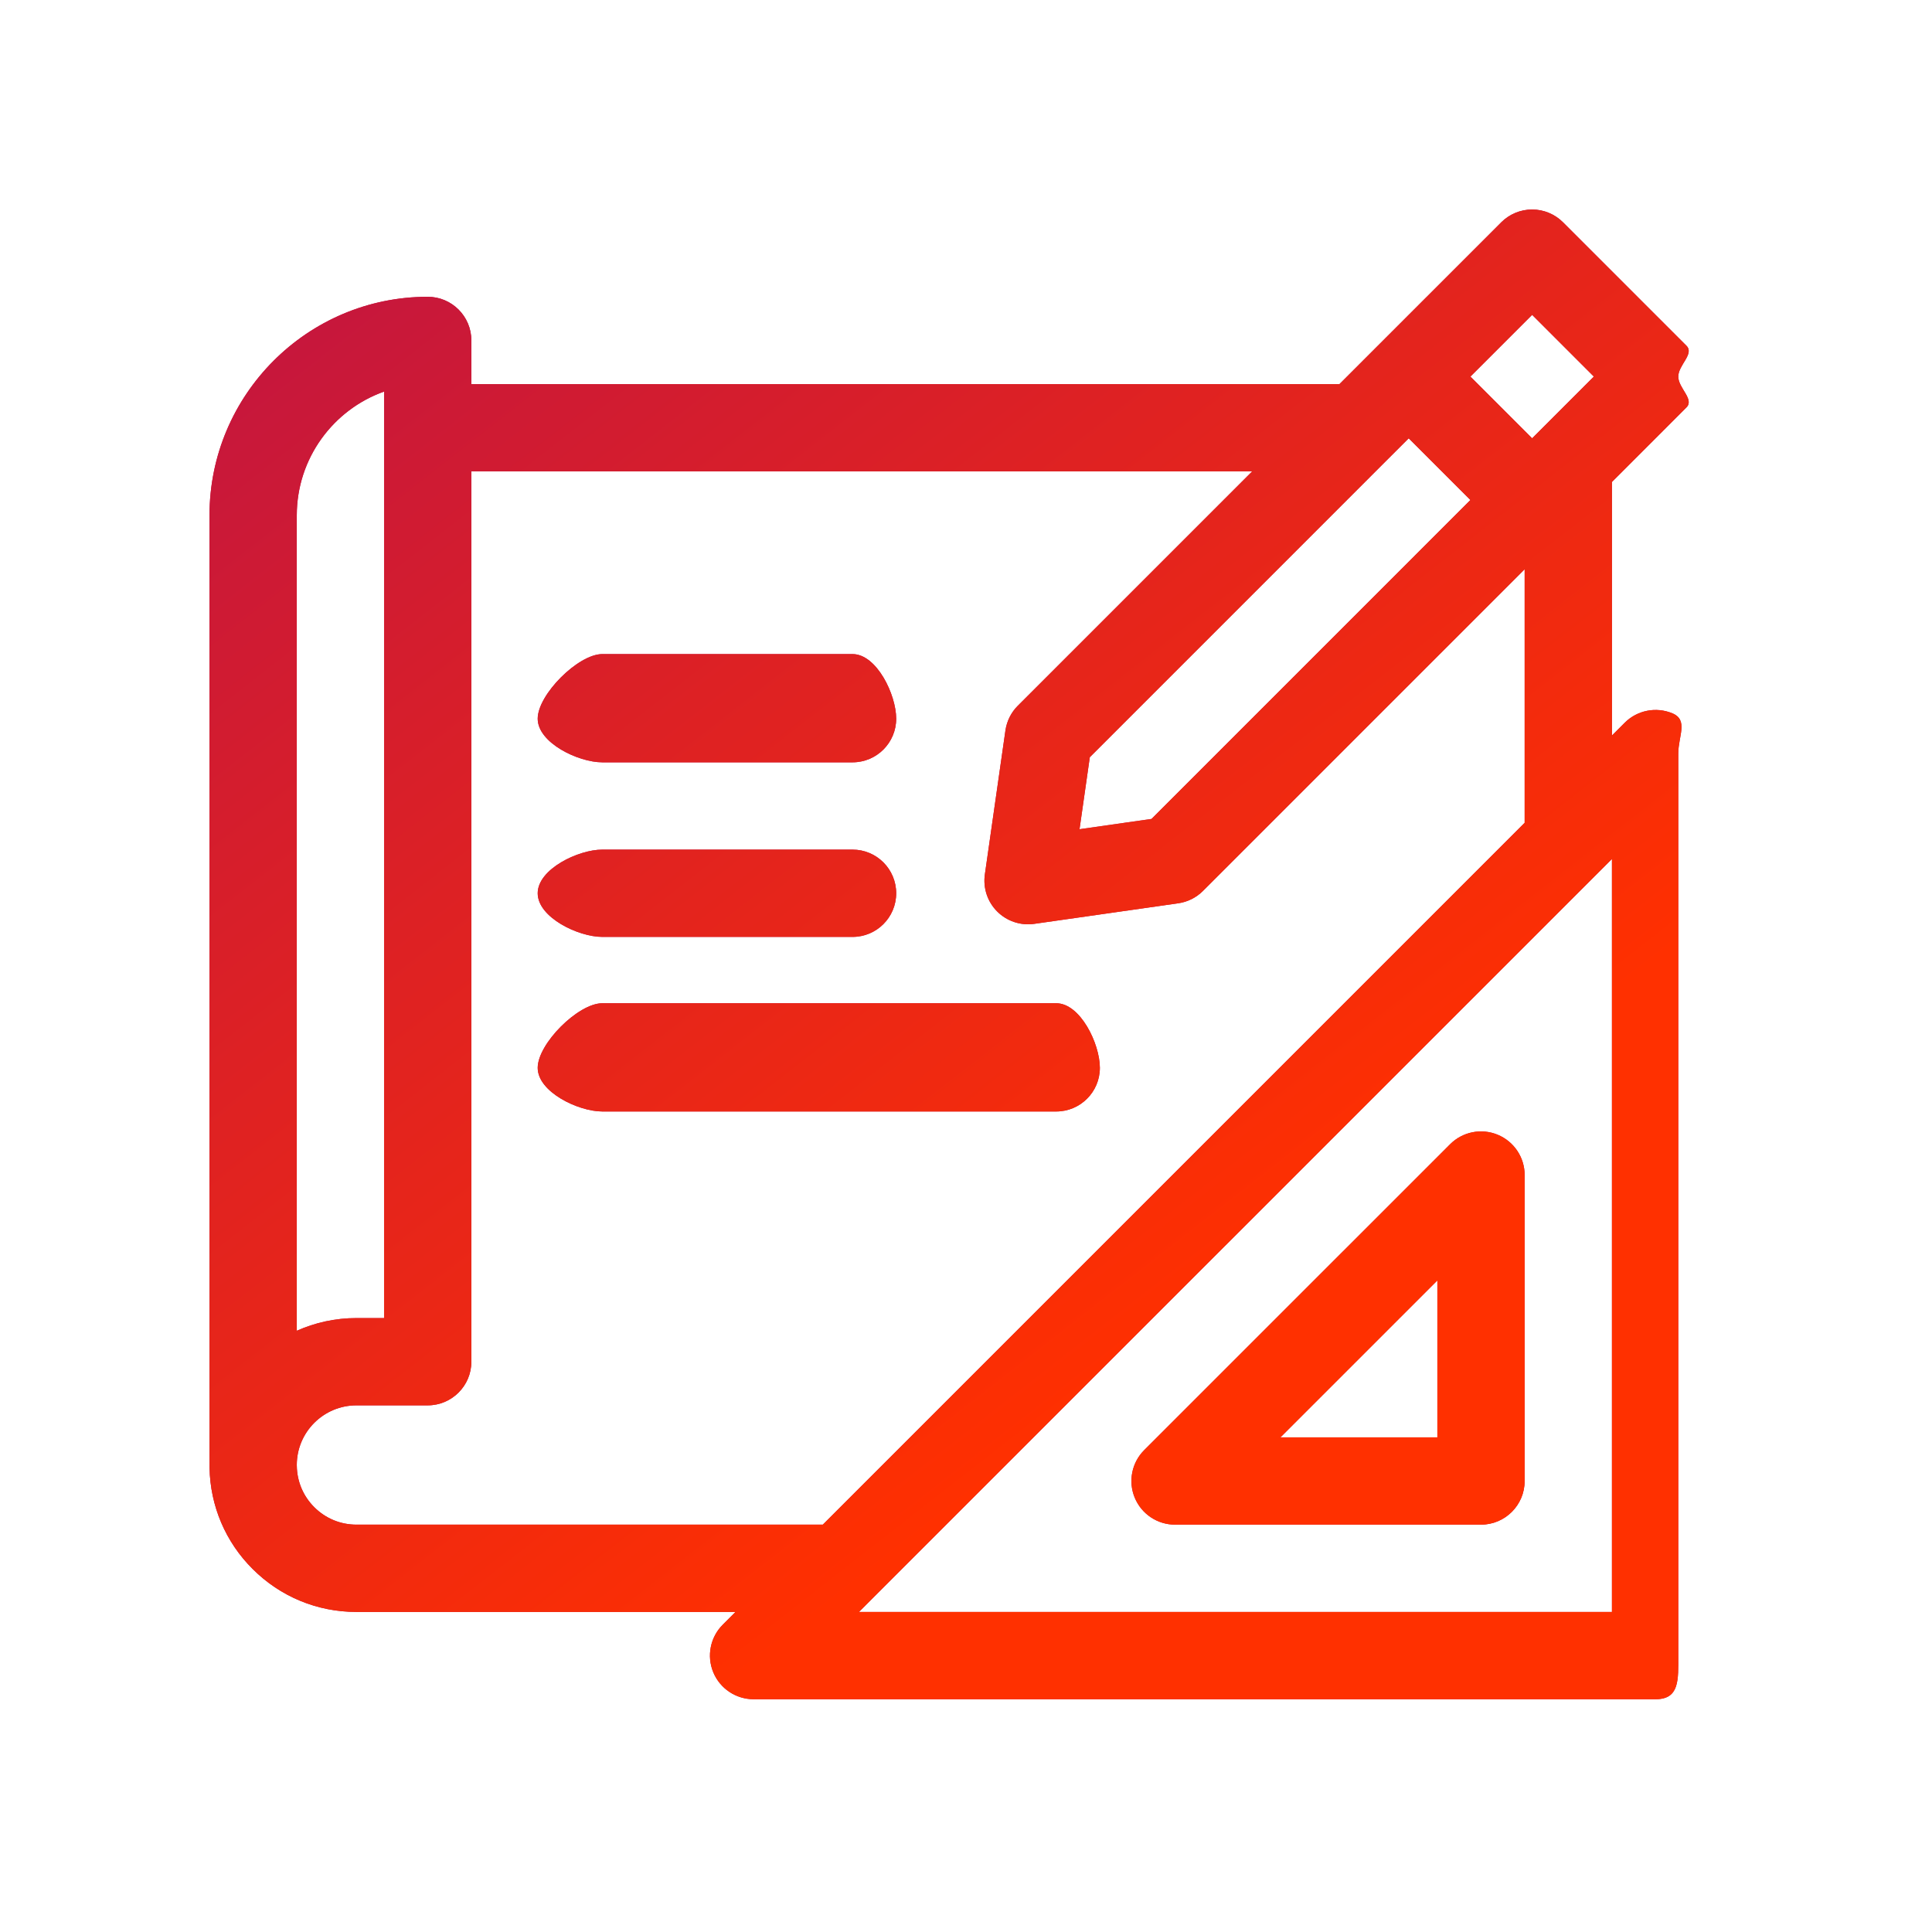 <svg 
 xmlns="http://www.w3.org/2000/svg"
 xmlns:xlink="http://www.w3.org/1999/xlink"
 width="83px" height="83px">
<defs>
<linearGradient id="PSgrad_0" x1="0%" x2="61.566%" y1="0%" y2="78.801%">
  <stop offset="0%" stop-color="rgb(192,20,67)" stop-opacity="1" />
  <stop offset="100%" stop-color="rgb(255,48,0)" stop-opacity="1" />
</linearGradient>

</defs>
<path fill-rule="evenodd"  fill="rgb(192, 20, 67)"
 d="M69.799,31.049 C70.335,30.513 71.142,30.353 71.843,30.643 C72.543,30.933 72.1,31.617 72.1,32.375 L72.1,71.125 C72.1,72.161 72.160,73.000 71.125,73.000 L32.375,73.000 C31.616,73.000 30.933,72.543 30.643,71.843 C30.353,71.142 30.513,70.335 31.049,69.799 L31.598,69.250 L15.313,69.250 C13.625,69.250 12.039,68.593 10.848,67.399 C9.687,66.241 9.032,64.698 9.002,63.054 C9.002,63.046 9.002,63.037 9.002,63.028 C9.001,63.018 9.000,63.009 9.000,62.1 L9.000,22.140 C9.000,16.962 13.206,12.750 18.375,12.750 C19.410,12.750 20.250,13.589 20.250,14.624 L20.250,16.500 L57.545,16.500 L64.496,9.549 C64.847,9.198 65.325,9.000 65.822,9.000 C66.319,9.000 66.796,9.198 67.147,9.549 L72.450,14.852 C72.803,15.204 72.1,15.681 72.1,16.178 C72.1,16.676 72.803,17.152 72.450,17.504 L69.250,20.705 L69.250,31.598 L69.799,31.049 ZM16.500,16.822 C14.317,17.598 12.750,19.689 12.750,22.140 L12.750,57.170 C13.534,56.821 14.400,56.625 15.313,56.625 L16.500,56.625 L16.500,16.822 ZM20.250,20.250 L20.250,58.500 C20.250,59.535 19.410,60.375 18.375,60.375 L15.313,60.375 C13.901,60.375 12.752,61.522 12.750,62.932 C12.750,62.946 12.751,62.961 12.751,62.975 C12.760,63.645 13.026,64.275 13.500,64.748 C13.985,65.234 14.627,65.500 15.313,65.500 L35.348,65.500 L65.500,35.348 L65.500,24.455 L51.680,38.275 C51.393,38.562 51.021,38.748 50.619,38.806 L44.432,39.689 C43.853,39.773 43.258,39.578 42.841,39.159 C42.423,38.742 42.227,38.152 42.310,37.568 L43.194,31.381 C43.252,30.980 43.438,30.607 43.725,30.320 L53.795,20.250 L20.250,20.250 ZM59.656,19.692 C59.650,19.698 59.645,19.703 59.640,19.708 L46.819,32.530 L46.377,35.624 L49.470,35.182 L63.170,21.481 L60.519,18.830 L59.656,19.692 ZM65.822,13.526 L63.170,16.178 L65.822,18.830 L68.473,16.178 L65.822,13.526 ZM37.451,68.700 L37.450,68.701 L36.902,69.250 L69.250,69.250 L69.250,36.902 L37.451,68.700 ZM63.625,65.500 L50.481,65.500 C49.723,65.500 49.039,65.043 48.749,64.342 C48.459,63.642 48.619,62.835 49.155,62.299 L62.299,49.156 C62.836,48.619 63.642,48.459 64.342,48.749 C65.043,49.039 65.500,49.723 65.500,50.481 L65.500,63.625 C65.500,64.660 64.660,65.500 63.625,65.500 ZM61.750,55.008 L55.008,61.750 L61.750,61.750 L61.750,55.008 ZM36.626,40.250 L25.875,40.250 C24.839,40.250 23.1,39.410 23.1,38.375 C23.1,37.340 24.839,36.500 25.875,36.500 L36.626,36.500 C37.662,36.500 38.501,37.340 38.501,38.375 C38.501,39.410 37.662,40.250 36.626,40.250 ZM36.626,32.750 L25.875,32.750 C24.839,32.750 23.1,31.911 23.1,30.875 C23.1,29.840 24.839,28.1 25.875,28.1 L36.626,28.1 C37.662,28.1 38.501,29.840 38.501,30.875 C38.501,31.911 37.662,32.750 36.626,32.750 ZM25.875,43.1 L45.376,43.1 C46.412,43.1 47.251,44.839 47.251,45.875 C47.251,46.910 46.412,47.750 45.376,47.750 L25.875,47.750 C24.839,47.750 23.1,46.910 23.1,45.875 C23.1,44.839 24.839,43.1 25.875,43.1 Z"/>
<path fill="url(#PSgrad_0)"
 d="M69.799,31.049 C70.335,30.513 71.142,30.353 71.843,30.643 C72.543,30.933 72.1,31.617 72.1,32.375 L72.1,71.125 C72.1,72.161 72.160,73.000 71.125,73.000 L32.375,73.000 C31.616,73.000 30.933,72.543 30.643,71.843 C30.353,71.142 30.513,70.335 31.049,69.799 L31.598,69.250 L15.313,69.250 C13.625,69.250 12.039,68.593 10.848,67.399 C9.687,66.241 9.032,64.698 9.002,63.054 C9.002,63.046 9.002,63.037 9.002,63.028 C9.001,63.018 9.000,63.009 9.000,62.1 L9.000,22.140 C9.000,16.962 13.206,12.750 18.375,12.750 C19.410,12.750 20.250,13.589 20.250,14.624 L20.250,16.500 L57.545,16.500 L64.496,9.549 C64.847,9.198 65.325,9.000 65.822,9.000 C66.319,9.000 66.796,9.198 67.147,9.549 L72.450,14.852 C72.803,15.204 72.1,15.681 72.1,16.178 C72.1,16.676 72.803,17.152 72.450,17.504 L69.250,20.705 L69.250,31.598 L69.799,31.049 ZM16.500,16.822 C14.317,17.598 12.750,19.689 12.750,22.140 L12.750,57.170 C13.534,56.821 14.400,56.625 15.313,56.625 L16.500,56.625 L16.500,16.822 ZM20.250,20.250 L20.250,58.500 C20.250,59.535 19.410,60.375 18.375,60.375 L15.313,60.375 C13.901,60.375 12.752,61.522 12.750,62.932 C12.750,62.946 12.751,62.961 12.751,62.975 C12.760,63.645 13.026,64.275 13.500,64.748 C13.985,65.234 14.627,65.500 15.313,65.500 L35.348,65.500 L65.500,35.348 L65.500,24.455 L51.680,38.275 C51.393,38.562 51.021,38.748 50.619,38.806 L44.432,39.689 C43.853,39.773 43.258,39.578 42.841,39.159 C42.423,38.742 42.227,38.152 42.310,37.568 L43.194,31.381 C43.252,30.980 43.438,30.607 43.725,30.320 L53.795,20.250 L20.250,20.250 ZM59.656,19.692 C59.650,19.698 59.645,19.703 59.640,19.708 L46.819,32.530 L46.377,35.624 L49.470,35.182 L63.170,21.481 L60.519,18.830 L59.656,19.692 ZM65.822,13.526 L63.170,16.178 L65.822,18.830 L68.473,16.178 L65.822,13.526 ZM37.451,68.700 L37.450,68.701 L36.902,69.250 L69.250,69.250 L69.250,36.902 L37.451,68.700 ZM63.625,65.500 L50.481,65.500 C49.723,65.500 49.039,65.043 48.749,64.342 C48.459,63.642 48.619,62.835 49.155,62.299 L62.299,49.156 C62.836,48.619 63.642,48.459 64.342,48.749 C65.043,49.039 65.500,49.723 65.500,50.481 L65.500,63.625 C65.500,64.660 64.660,65.500 63.625,65.500 ZM61.750,55.008 L55.008,61.750 L61.750,61.750 L61.750,55.008 ZM36.626,40.250 L25.875,40.250 C24.839,40.250 23.1,39.410 23.1,38.375 C23.1,37.340 24.839,36.500 25.875,36.500 L36.626,36.500 C37.662,36.500 38.501,37.340 38.501,38.375 C38.501,39.410 37.662,40.250 36.626,40.250 ZM36.626,32.750 L25.875,32.750 C24.839,32.750 23.1,31.911 23.1,30.875 C23.1,29.840 24.839,28.1 25.875,28.1 L36.626,28.1 C37.662,28.1 38.501,29.840 38.501,30.875 C38.501,31.911 37.662,32.750 36.626,32.750 ZM25.875,43.1 L45.376,43.1 C46.412,43.1 47.251,44.839 47.251,45.875 C47.251,46.910 46.412,47.750 45.376,47.750 L25.875,47.750 C24.839,47.750 23.1,46.910 23.1,45.875 C23.1,44.839 24.839,43.1 25.875,43.1 Z"/>
</svg>